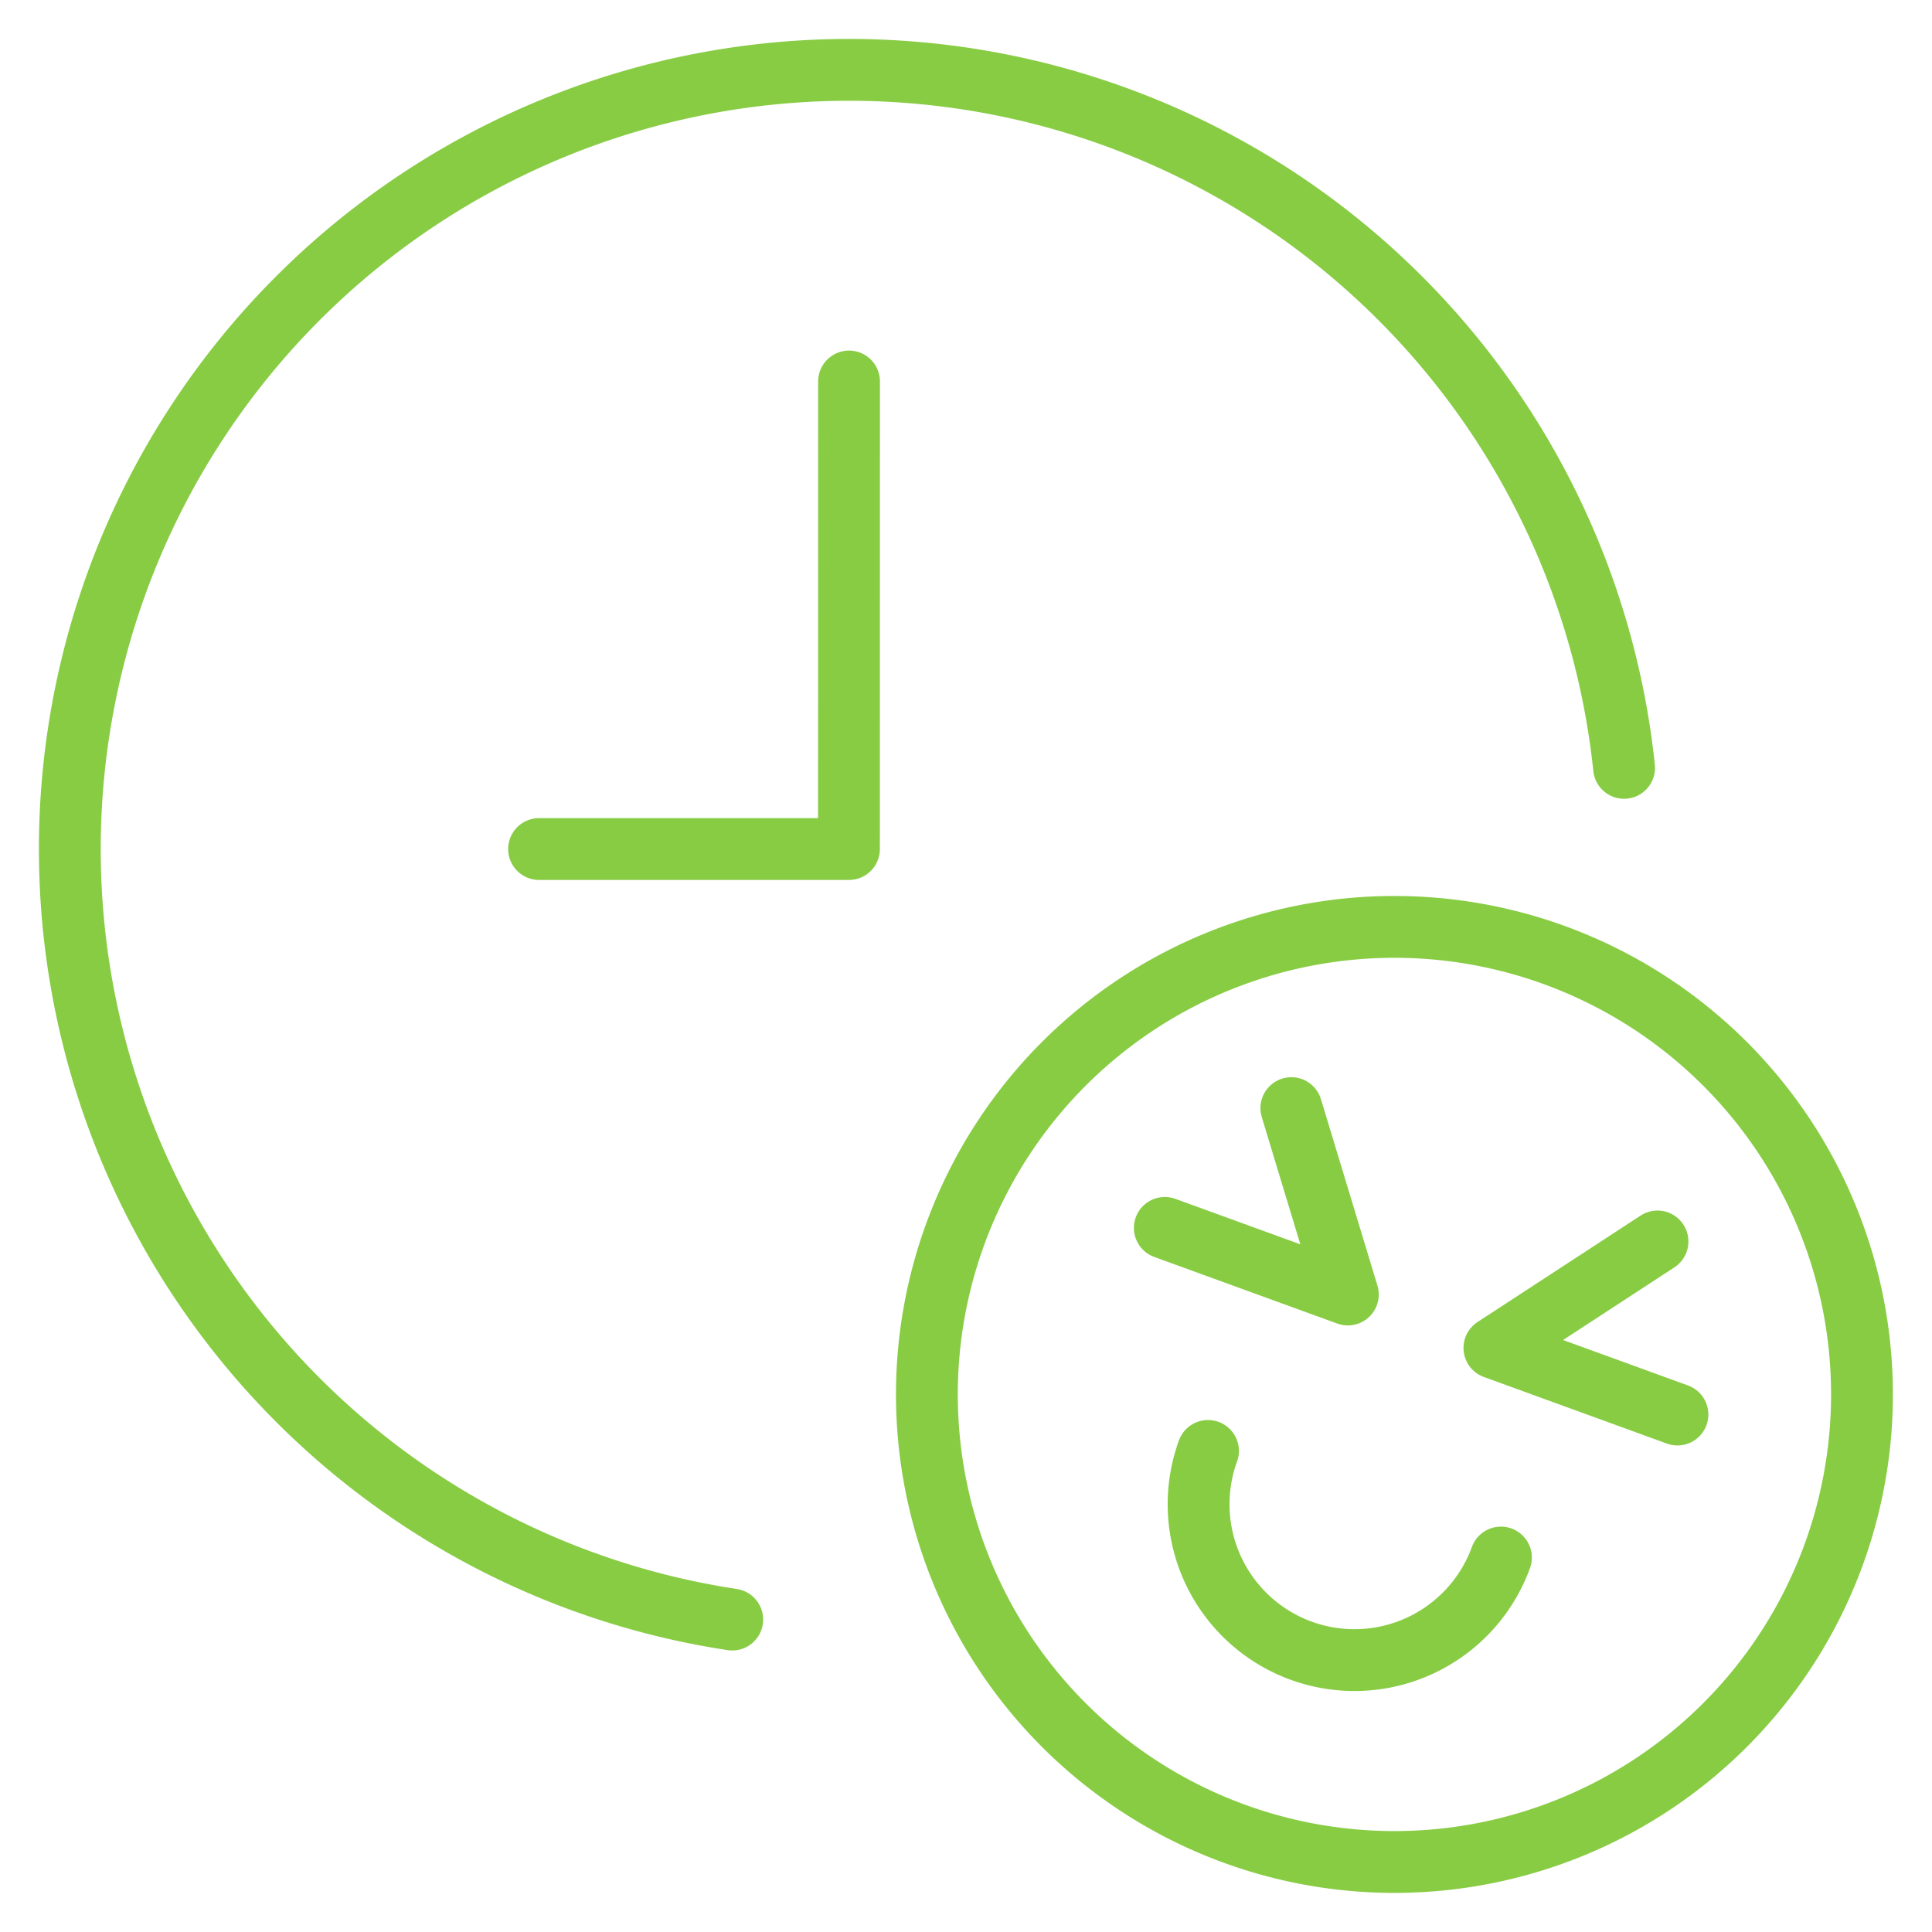 <svg xmlns="http://www.w3.org/2000/svg" viewBox="-0.8 -0.8 50 50" id="Time-Play-Time-1--Streamline-Ultimate.svg" height="50" width="50"><defs></defs><title>time-play-time-1</title><path d="M18.15 41.114a20.167 20.167 0 1 1 23.081 -22.042" fill="none" stroke="#88cc44" stroke-linecap="round" stroke-linejoin="round" stroke-width="1.6"></path><path d="m13.151 21.173 8.02 0 0.002 -12.1" fill="none" stroke="#88cc44" stroke-linecap="round" stroke-linejoin="round" stroke-width="1.6"></path><path d="M38.044 39.509a4.033 4.033 0 0 1 -7.581 -2.759" fill="none" stroke="#88cc44" stroke-linecap="round" stroke-linejoin="round" stroke-width="1.6"></path><path d="m32.62 27.878 1.462 4.824 -4.737 -1.724" fill="none" stroke="#88cc44" stroke-linecap="round" stroke-linejoin="round" stroke-width="1.6"></path><path d="m42.096 31.329 -4.221 2.755 4.737 1.724" fill="none" stroke="#88cc44" stroke-linecap="round" stroke-linejoin="round" stroke-width="1.6"></path><path d="M23.188 35.288a12.1 12.1 0 1 0 24.2 0 12.1 12.1 0 1 0 -24.2 0" fill="none" stroke="#88cc44" stroke-linecap="round" stroke-linejoin="round" stroke-width="1.6"></path></svg>